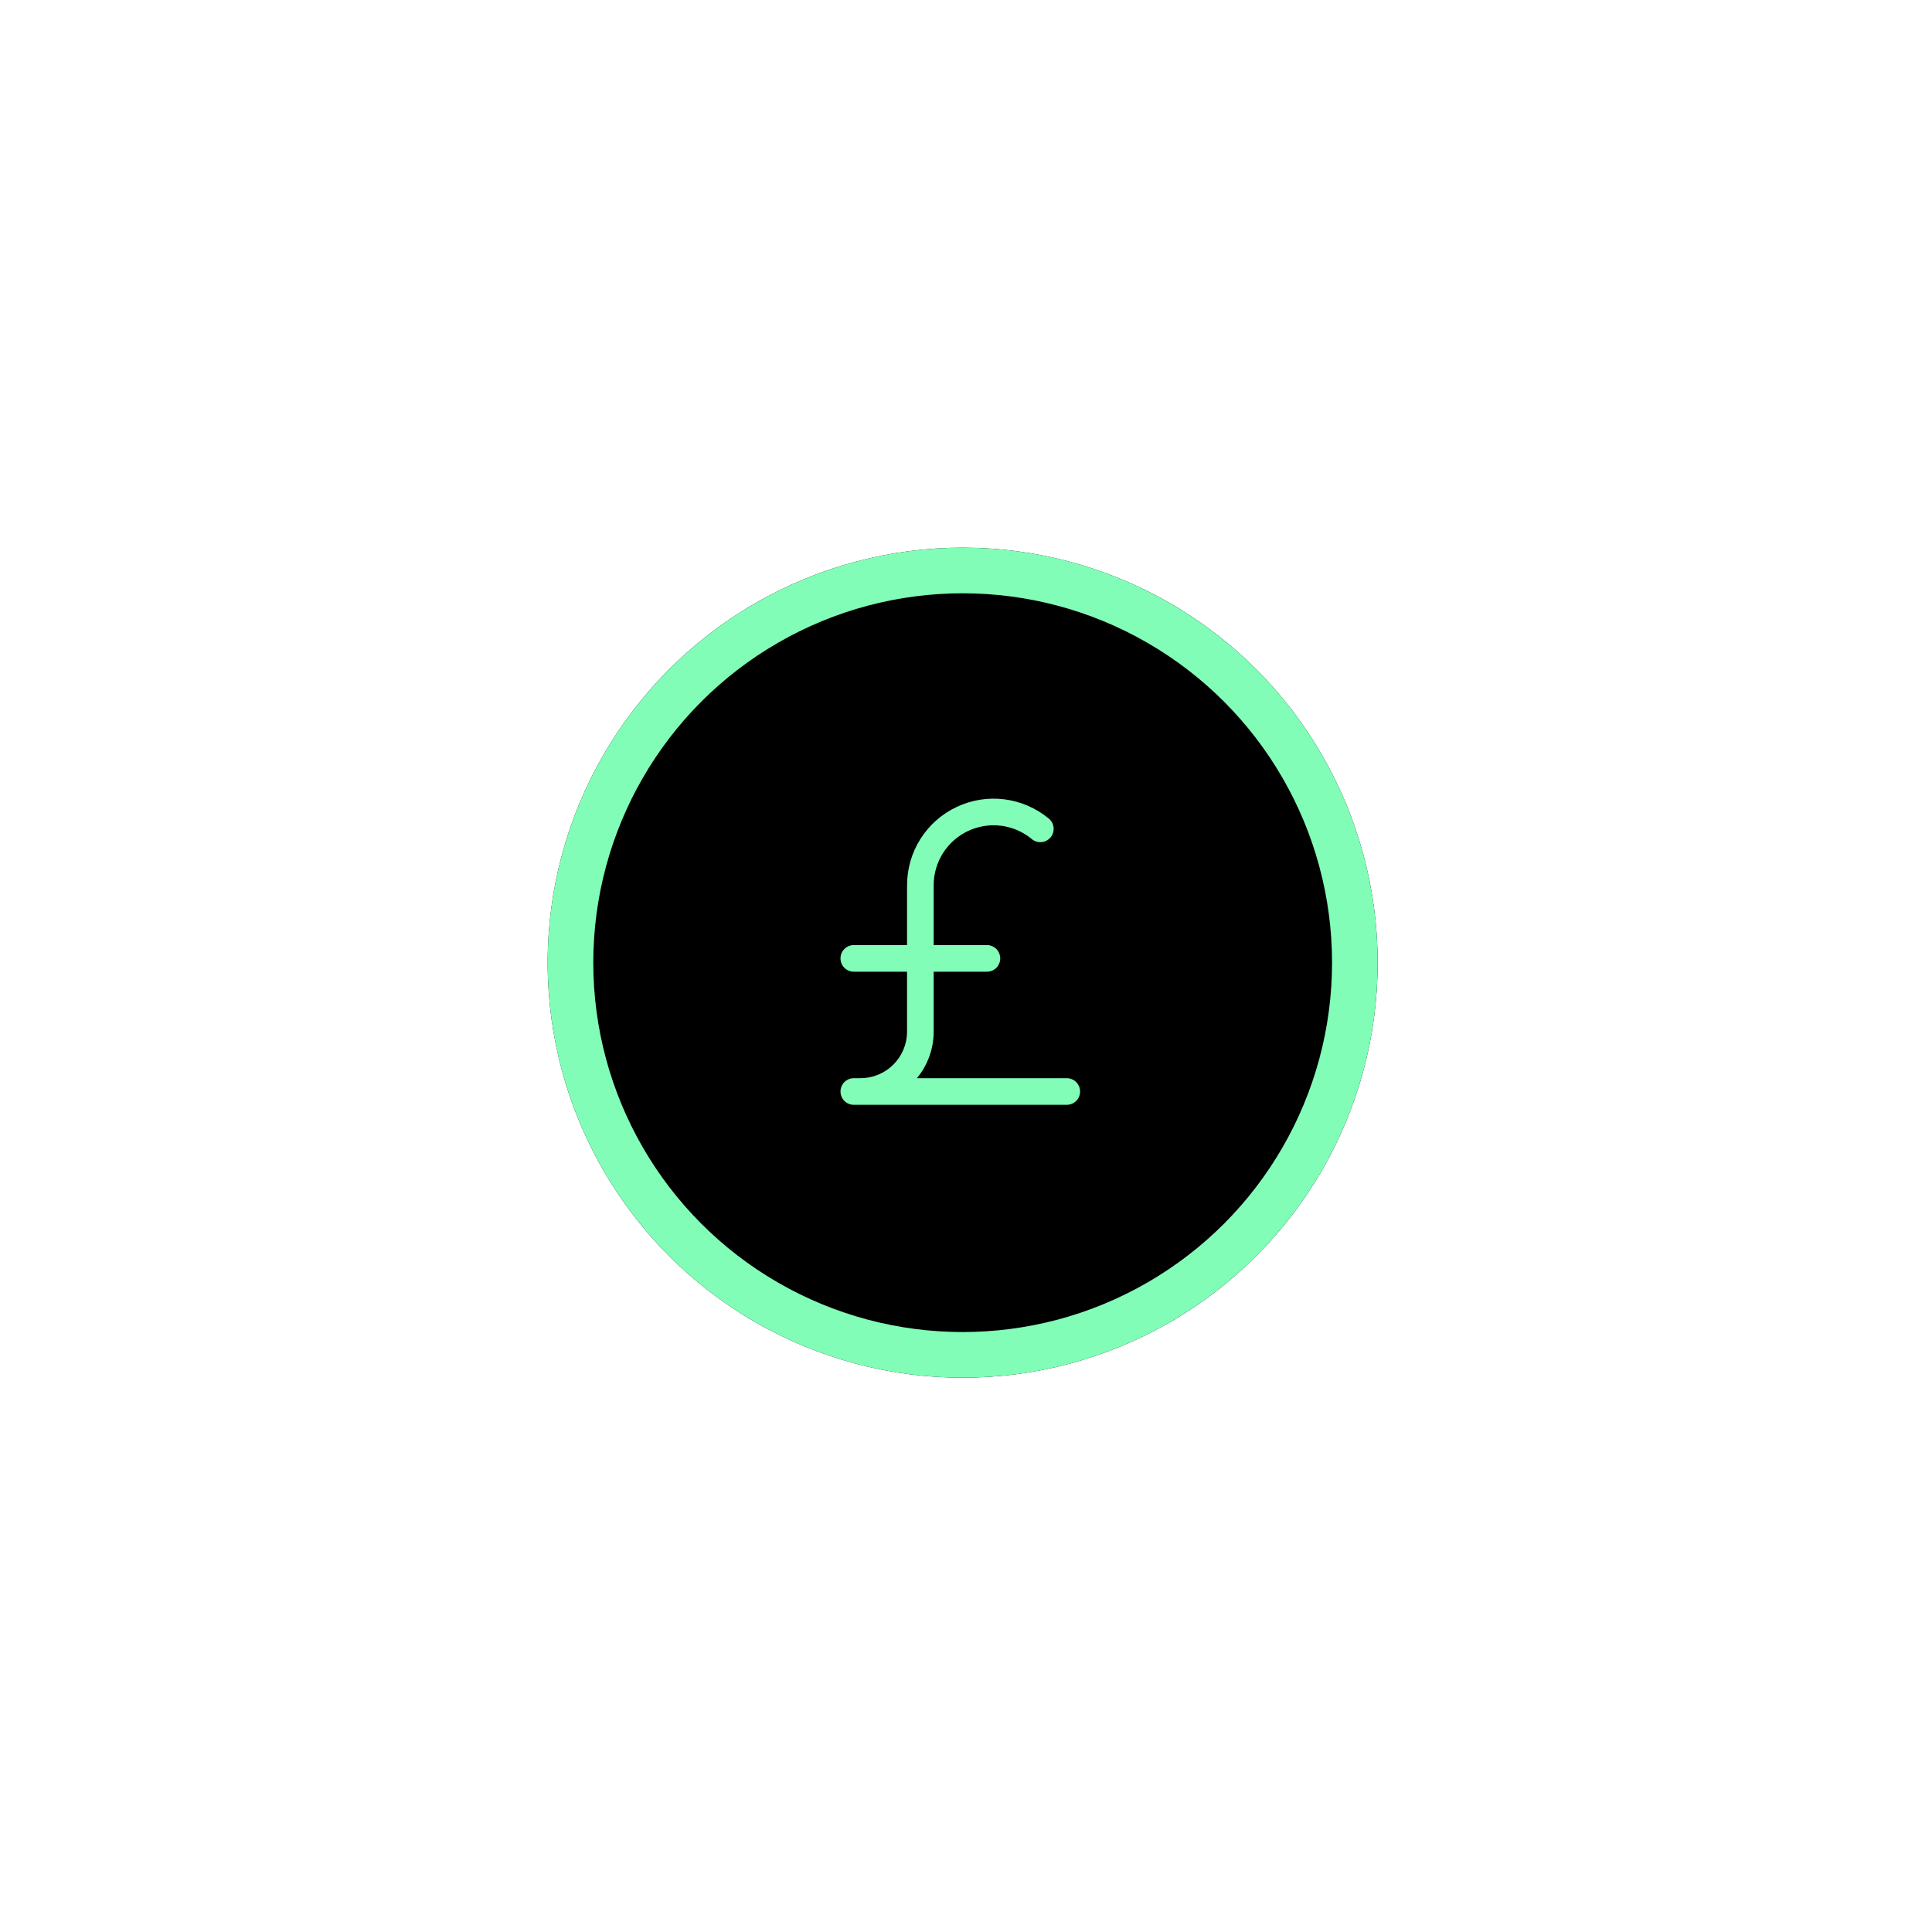 <svg width="127" height="127" viewBox="0 0 127 127" fill="none" xmlns="http://www.w3.org/2000/svg">
<g filter="url(#filter0_d_1309_13143)">
<circle cx="63.281" cy="63.281" r="27.281" fill="black"/>
<circle cx="63.281" cy="63.281" r="25.781" stroke="#81FDB7" stroke-width="3"/>
</g>
<path d="M71 71.75C71 71.982 70.908 72.205 70.744 72.369C70.58 72.533 70.357 72.625 70.125 72.625H56.125C55.893 72.625 55.67 72.533 55.506 72.369C55.342 72.205 55.25 71.982 55.25 71.75C55.25 71.518 55.342 71.296 55.506 71.131C55.67 70.967 55.893 70.875 56.125 70.875H56.562C57.375 70.875 58.154 70.552 58.728 69.978C59.302 69.404 59.625 68.625 59.625 67.813V63.875H56.125C55.893 63.875 55.67 63.783 55.506 63.619C55.342 63.455 55.25 63.232 55.25 63C55.25 62.768 55.342 62.545 55.506 62.381C55.67 62.217 55.893 62.125 56.125 62.125H59.625V58.188C59.625 57.109 59.932 56.053 60.509 55.142C61.087 54.231 61.911 53.504 62.887 53.044C63.862 52.584 64.948 52.41 66.018 52.544C67.088 52.678 68.099 53.113 68.931 53.8C69.022 53.872 69.097 53.962 69.153 54.063C69.21 54.165 69.245 54.277 69.257 54.393C69.269 54.509 69.258 54.626 69.225 54.737C69.191 54.848 69.136 54.952 69.062 55.042C68.988 55.131 68.897 55.206 68.793 55.26C68.691 55.314 68.578 55.347 68.462 55.357C68.346 55.367 68.229 55.353 68.119 55.318C68.008 55.282 67.906 55.225 67.817 55.149C67.241 54.674 66.542 54.373 65.801 54.28C65.06 54.188 64.308 54.308 63.633 54.626C62.958 54.945 62.387 55.449 61.987 56.079C61.587 56.71 61.375 57.441 61.375 58.188V62.125H64.875C65.107 62.125 65.33 62.217 65.494 62.381C65.658 62.545 65.75 62.768 65.75 63C65.75 63.232 65.658 63.455 65.494 63.619C65.33 63.783 65.107 63.875 64.875 63.875H61.375V67.813C61.376 68.931 60.986 70.014 60.273 70.875H70.125C70.357 70.875 70.58 70.967 70.744 71.131C70.908 71.296 71 71.518 71 71.75Z" fill="#81FDB7"/>
<defs>
<filter id="filter0_d_1309_13143" x="0" y="0" width="126.562" height="126.562" filterUnits="userSpaceOnUse" color-interpolation-filters="sRGB">
<feFlood flood-opacity="0" result="BackgroundImageFix"/>
<feColorMatrix in="SourceAlpha" type="matrix" values="0 0 0 0 0 0 0 0 0 0 0 0 0 0 0 0 0 0 127 0" result="hardAlpha"/>
<feMorphology radius="4" operator="erode" in="SourceAlpha" result="effect1_dropShadow_1309_13143"/>
<feOffset/>
<feGaussianBlur stdDeviation="20"/>
<feComposite in2="hardAlpha" operator="out"/>
<feColorMatrix type="matrix" values="0 0 0 0 0 0 0 0 0 0 0 0 0 0 0 0 0 0 1 0"/>
<feBlend mode="normal" in2="BackgroundImageFix" result="effect1_dropShadow_1309_13143"/>
<feBlend mode="normal" in="SourceGraphic" in2="effect1_dropShadow_1309_13143" result="shape"/>
</filter>
</defs>
</svg>
